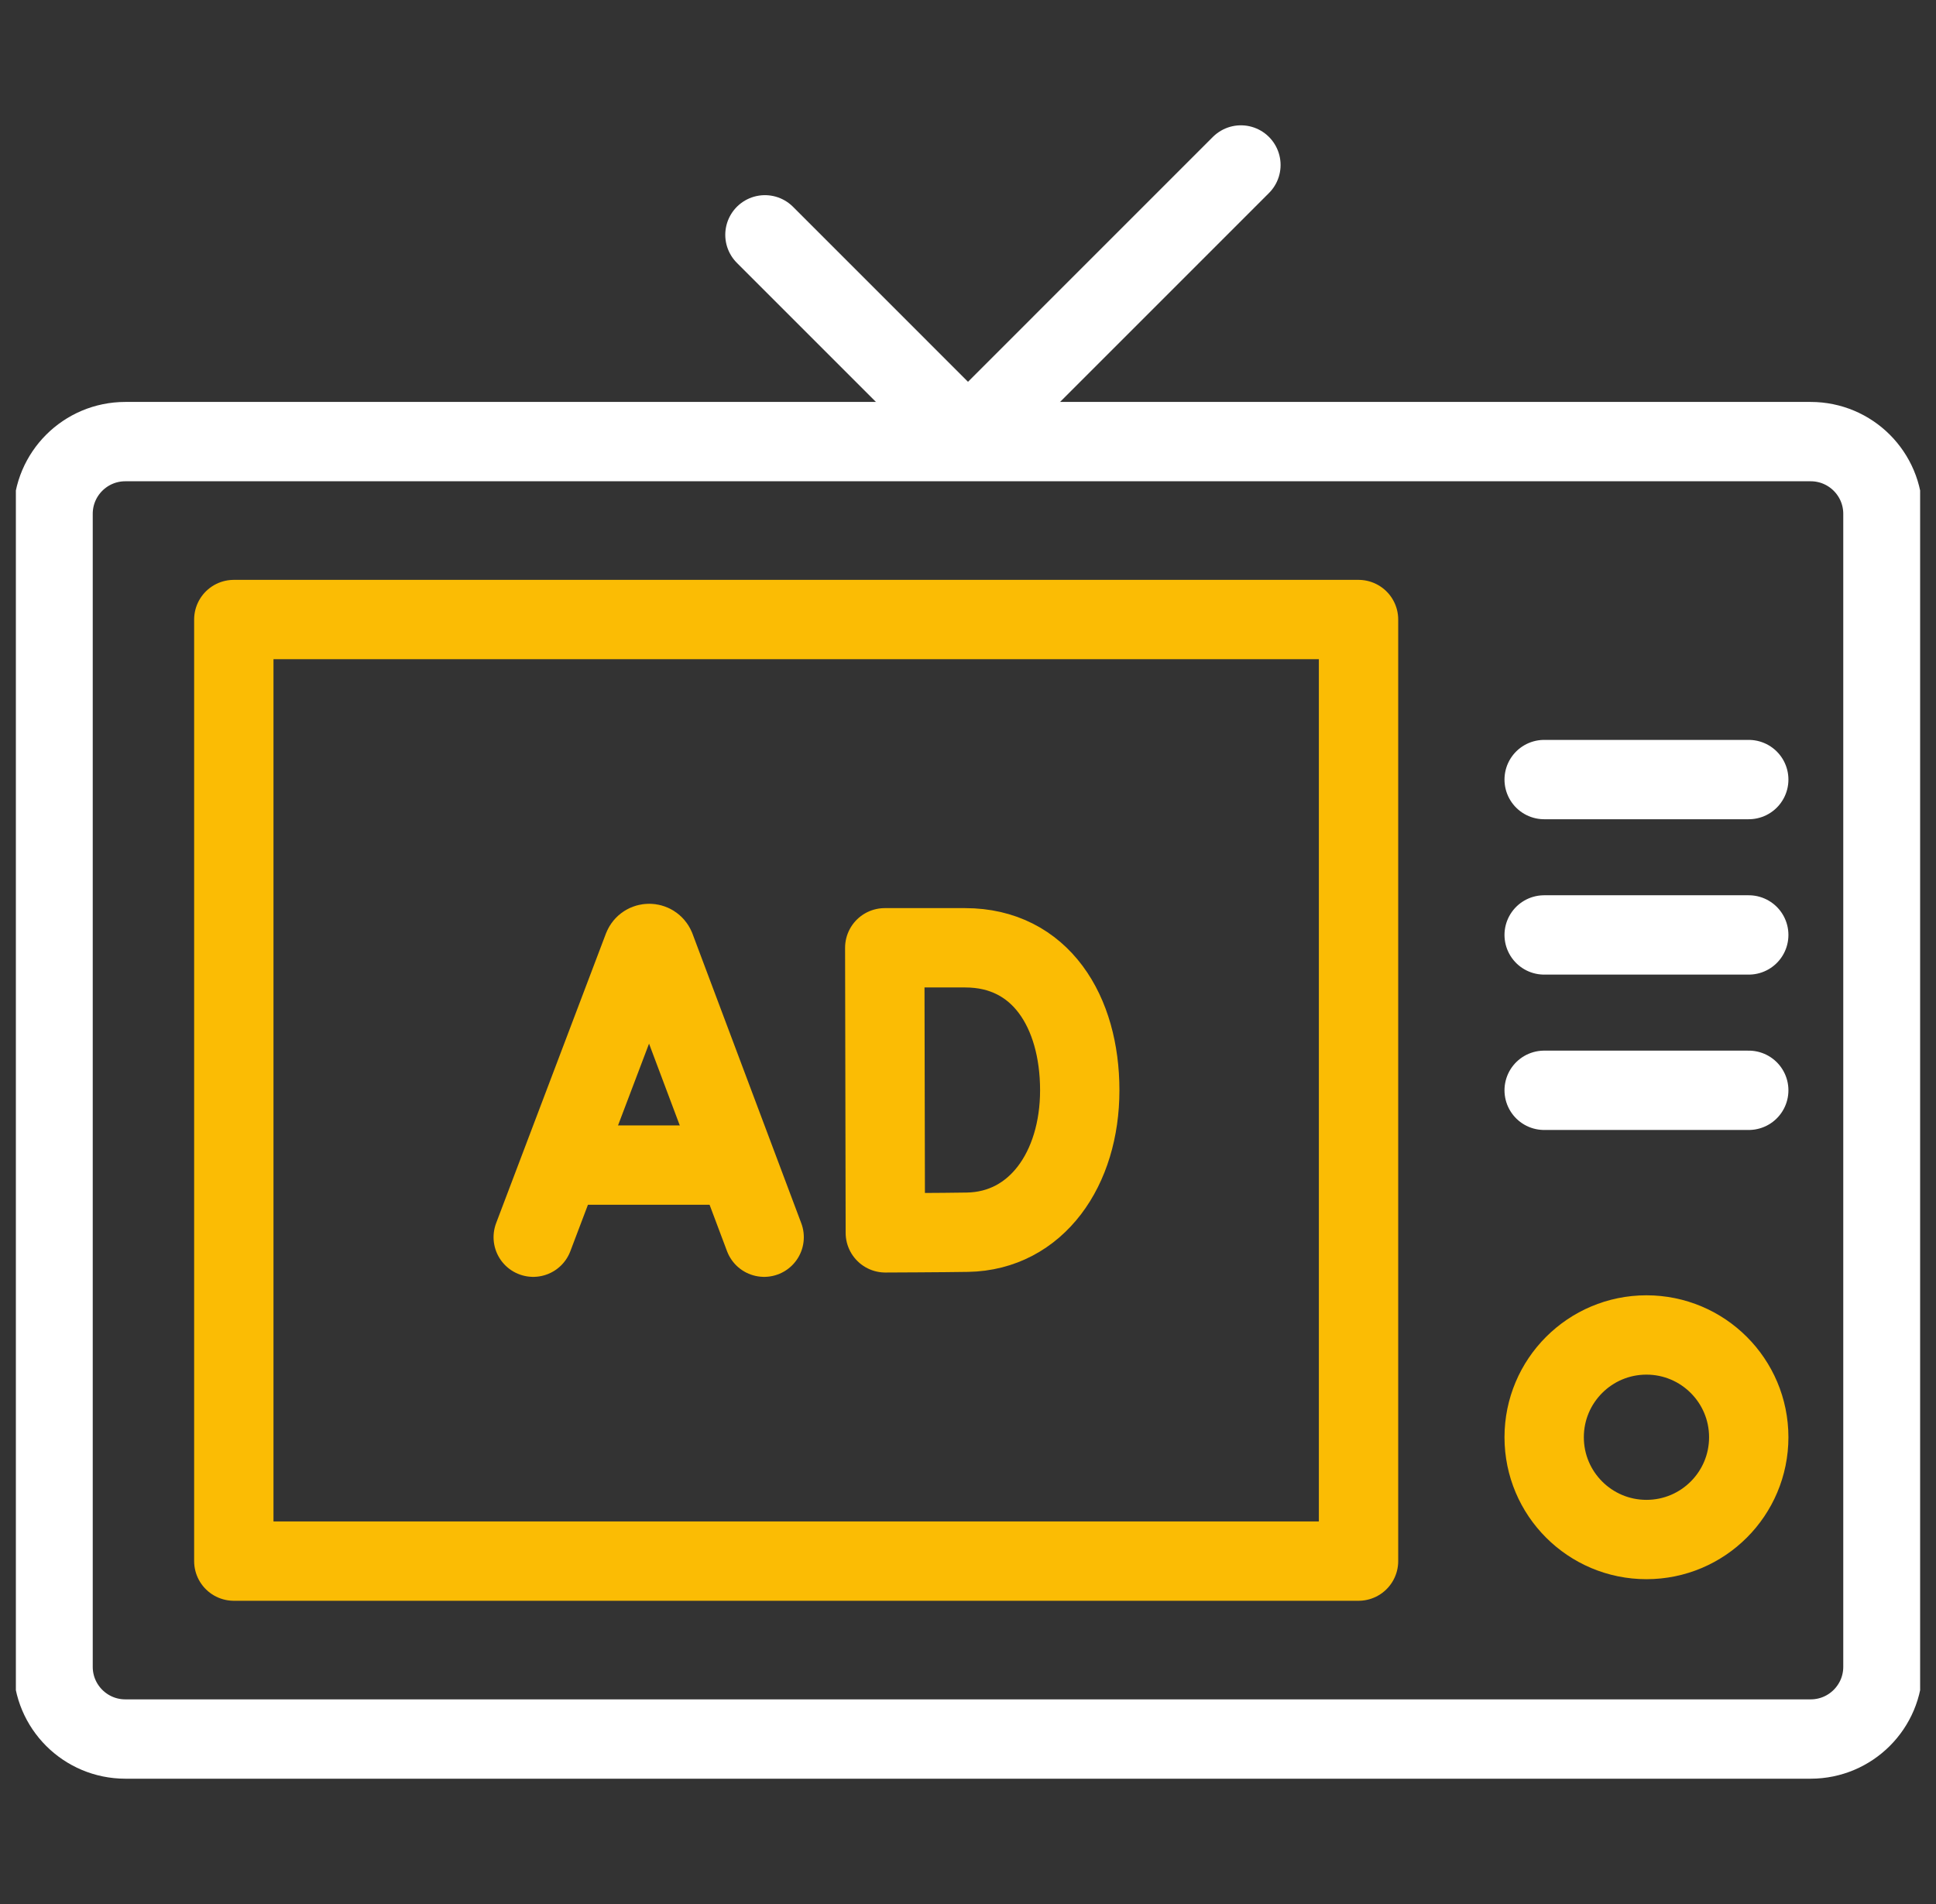 <svg width="61" height="60" viewBox="0 0 61 60" fill="none" xmlns="http://www.w3.org/2000/svg">
<rect x="0" y="0" width="61" height="60" fill="#333333" stroke="none"/>
<g clip-path="url(#clip0_392_29)">
<path d="M57.051 54.801H3.949C2.691 54.801 1.672 53.782 1.672 52.525V16.193C1.672 14.935 2.691 13.916 3.949 13.916H57.051C58.309 13.916 59.328 14.935 59.328 16.193V52.525C59.328 53.782 58.309 54.801 57.051 54.801Z" stroke="white" stroke-width="2.5" stroke-miterlimit="10" stroke-linecap="round" stroke-linejoin="round"/>
<path d="M7.367 19.523H42.805V49.194H7.367V19.523Z" stroke="#FBBC04" stroke-width="2.5" stroke-miterlimit="10" stroke-linecap="round" stroke-linejoin="round"/>
<path d="M55.1 45.291C55.1 47.071 53.657 48.514 51.877 48.514C50.097 48.514 48.654 47.071 48.654 45.291C48.654 43.511 50.097 42.068 51.877 42.068C53.657 42.068 55.1 43.511 55.1 45.291Z" stroke="#FBBC04" stroke-width="2.5" stroke-miterlimit="10" stroke-linecap="round" stroke-linejoin="round"/>
<path d="M48.654 34.358H55.1" stroke="white" stroke-width="2.5" stroke-miterlimit="10" stroke-linecap="round" stroke-linejoin="round"/>
<path d="M48.654 29.462H55.1" stroke="white" stroke-width="2.5" stroke-miterlimit="10" stroke-linecap="round" stroke-linejoin="round"/>
<path d="M48.654 24.566H55.1" stroke="white" stroke-width="2.5" stroke-miterlimit="10" stroke-linecap="round" stroke-linejoin="round"/>
<path d="M39.099 5.199L30.5 13.799L24.102 7.4" stroke="white" stroke-width="2.5" stroke-miterlimit="10" stroke-linecap="round" stroke-linejoin="round"/>
<path d="M16.801 38.987L20.261 29.86C20.332 29.687 20.577 29.687 20.648 29.86L24.077 38.987" stroke="#FBBC04" stroke-width="2.5" stroke-miterlimit="10" stroke-linecap="round" stroke-linejoin="round"/>
<path d="M17.883 36.714H23.018" stroke="#FBBC04" stroke-width="2.5" stroke-miterlimit="10" stroke-linecap="round" stroke-linejoin="round"/>
<path d="M34.021 34.358C34.021 36.834 32.654 38.792 30.484 38.83C29.762 38.843 27.895 38.85 27.895 38.85L27.877 29.867H30.41C32.79 29.867 34.021 31.883 34.021 34.358Z" stroke="#FBBC04" stroke-width="2.5" stroke-miterlimit="10" stroke-linecap="round" stroke-linejoin="round"/>
</g>
<defs>
<clipPath id="clip0_392_29">
<rect width="60" height="60" fill="white" transform="translate(0.5)"/>
</clipPath>
</defs>
</svg>
